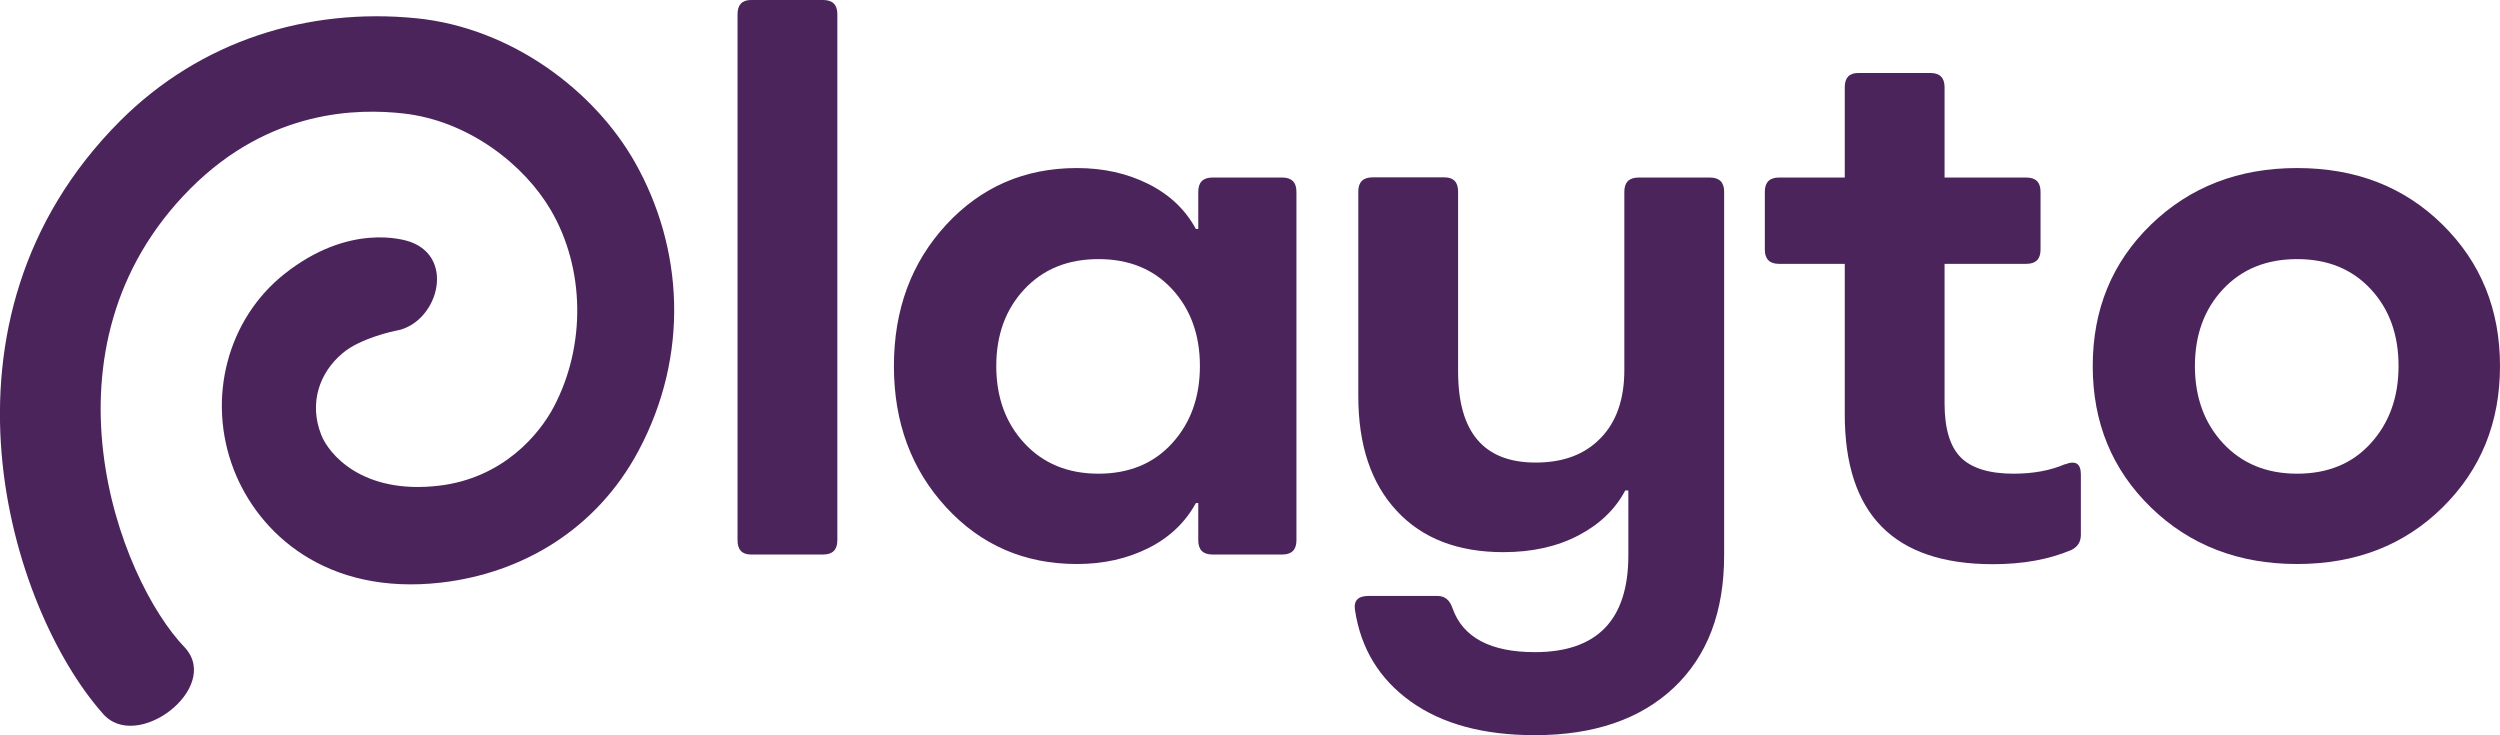<?xml version="1.0" encoding="UTF-8"?>
<svg id="Layer_1" data-name="Layer 1" xmlns="http://www.w3.org/2000/svg" viewBox="0 0 137.01 40.29">
  <defs>
    <style>
      .cls-1 {
        fill: #4b245c;
      }
    </style>
  </defs>
  <path class="cls-1" d="M45.11,0h-3.95c-.49,0-.74.26-.74.78v28.83c0,.52.25.78.74.78h3.95c.52,0,.78-.26.78-.78V.78c0-.52-.26-.78-.78-.78"/>
  <path class="cls-1" d="M70.27,9.73h-3.82c-.52,0-.78.26-.78.78v2.04h-.13c-.58-1.07-1.45-1.89-2.61-2.47-1.16-.58-2.46-.87-3.91-.87-2.87,0-5.25,1.04-7.16,3.1-1.91,2.07-2.87,4.65-2.87,7.75s.96,5.68,2.87,7.75c1.91,2.07,4.3,3.1,7.16,3.1,1.45,0,2.75-.29,3.91-.87,1.16-.58,2.02-1.4,2.61-2.47h.13v2.04c0,.52.26.78.78.78h3.82c.52,0,.78-.26.78-.78V10.51c0-.52-.26-.78-.78-.78M64.24,24.29c-1.01,1.11-2.36,1.67-4.04,1.67s-3.03-.56-4.06-1.67c-1.03-1.11-1.54-2.53-1.54-4.23s.51-3.11,1.54-4.21c1.03-1.1,2.38-1.65,4.06-1.65s3.02.55,4.04,1.65c1.01,1.1,1.52,2.5,1.52,4.21s-.51,3.12-1.52,4.23"/>
  <path class="cls-1" d="M93.71,9.73h-3.91c-.52,0-.78.26-.78.78v9.77c0,1.59-.43,2.84-1.3,3.73-.87.9-2.05,1.34-3.56,1.34-2.84,0-4.25-1.66-4.25-4.99v-9.86c0-.52-.25-.78-.74-.78h-3.95c-.52,0-.78.26-.78.78v11.2c0,2.69.7,4.79,2.11,6.3,1.4,1.51,3.35,2.26,5.84,2.26,1.56,0,2.93-.3,4.1-.91s2.03-1.43,2.58-2.47h.17v3.56c0,3.53-1.71,5.3-5.12,5.3-2.43,0-3.94-.8-4.51-2.39-.15-.46-.42-.69-.83-.69h-3.78c-.58,0-.82.26-.74.78.32,2.11,1.34,3.78,3.06,5.01,1.72,1.23,3.99,1.84,6.79,1.84,3.24,0,5.78-.87,7.62-2.6,1.84-1.74,2.76-4.15,2.76-7.25V10.51c0-.52-.26-.78-.78-.78"/>
  <path class="cls-1" d="M113.17,25.44c-.81.35-1.75.52-2.82.52-1.33,0-2.3-.3-2.89-.89-.59-.59-.89-1.58-.89-2.97v-7.64h4.48c.52,0,.78-.26.78-.78v-3.17c0-.52-.26-.78-.78-.78h-4.48v-4.95c0-.52-.26-.78-.78-.78h-3.95c-.49,0-.74.26-.74.78v4.95h-3.6c-.52,0-.78.26-.78.78v3.17c0,.52.26.78.78.78h3.6v8.25c0,5.47,2.7,8.21,8.12,8.21,1.65,0,3.08-.26,4.3-.78.35-.17.52-.45.52-.83v-3.3c0-.61-.29-.79-.87-.56"/>
  <path class="cls-1" d="M133.86,12.31c-2.1-2.07-4.75-3.1-7.97-3.1s-5.88,1.04-8.01,3.1c-2.13,2.07-3.19,4.65-3.19,7.75s1.06,5.68,3.19,7.75c2.13,2.07,4.8,3.1,8.01,3.1s5.87-1.03,7.97-3.1c2.1-2.07,3.15-4.65,3.15-7.75s-1.05-5.68-3.15-7.75M129.93,24.29c-1.01,1.12-2.36,1.67-4.04,1.67s-3.03-.56-4.06-1.67c-1.03-1.11-1.54-2.53-1.54-4.23s.51-3.11,1.54-4.21c1.03-1.1,2.38-1.65,4.06-1.65s3.02.55,4.04,1.65,1.52,2.5,1.52,4.21-.51,3.12-1.52,4.23"/>
  <path class="cls-1" d="M22.81,1c-5.93-.59-11.82,1.22-16.23,5.63-10.96,10.98-6.04,26.71-.96,32.46,1.84,2.19,6.51-1.37,4.53-3.58-3.68-3.8-8.4-16.47.29-25.18,4.35-4.36,9.2-4.39,11.68-4.11,3.56.4,6.62,2.81,8.07,5.3,1.86,3.18,1.93,7.39.18,10.74-.79,1.52-2.79,3.95-6.33,4.36-4.21.49-6.04-1.76-6.44-2.8-.68-1.74-.09-3.4,1.17-4.46,1-.85,2.9-1.23,2.9-1.23,2.27-.36,3.35-3.95.83-4.87-.35-.13-3.37-1.06-6.92,1.76-3.11,2.47-4.28,6.83-2.76,10.74,1.35,3.46,5.03,6.89,11.35,6.17,4.44-.51,8.52-2.91,10.82-7.22,2.82-5.28,2.45-11.13-.19-15.81-2.23-3.94-6.78-7.38-11.99-7.9"/>
</svg>